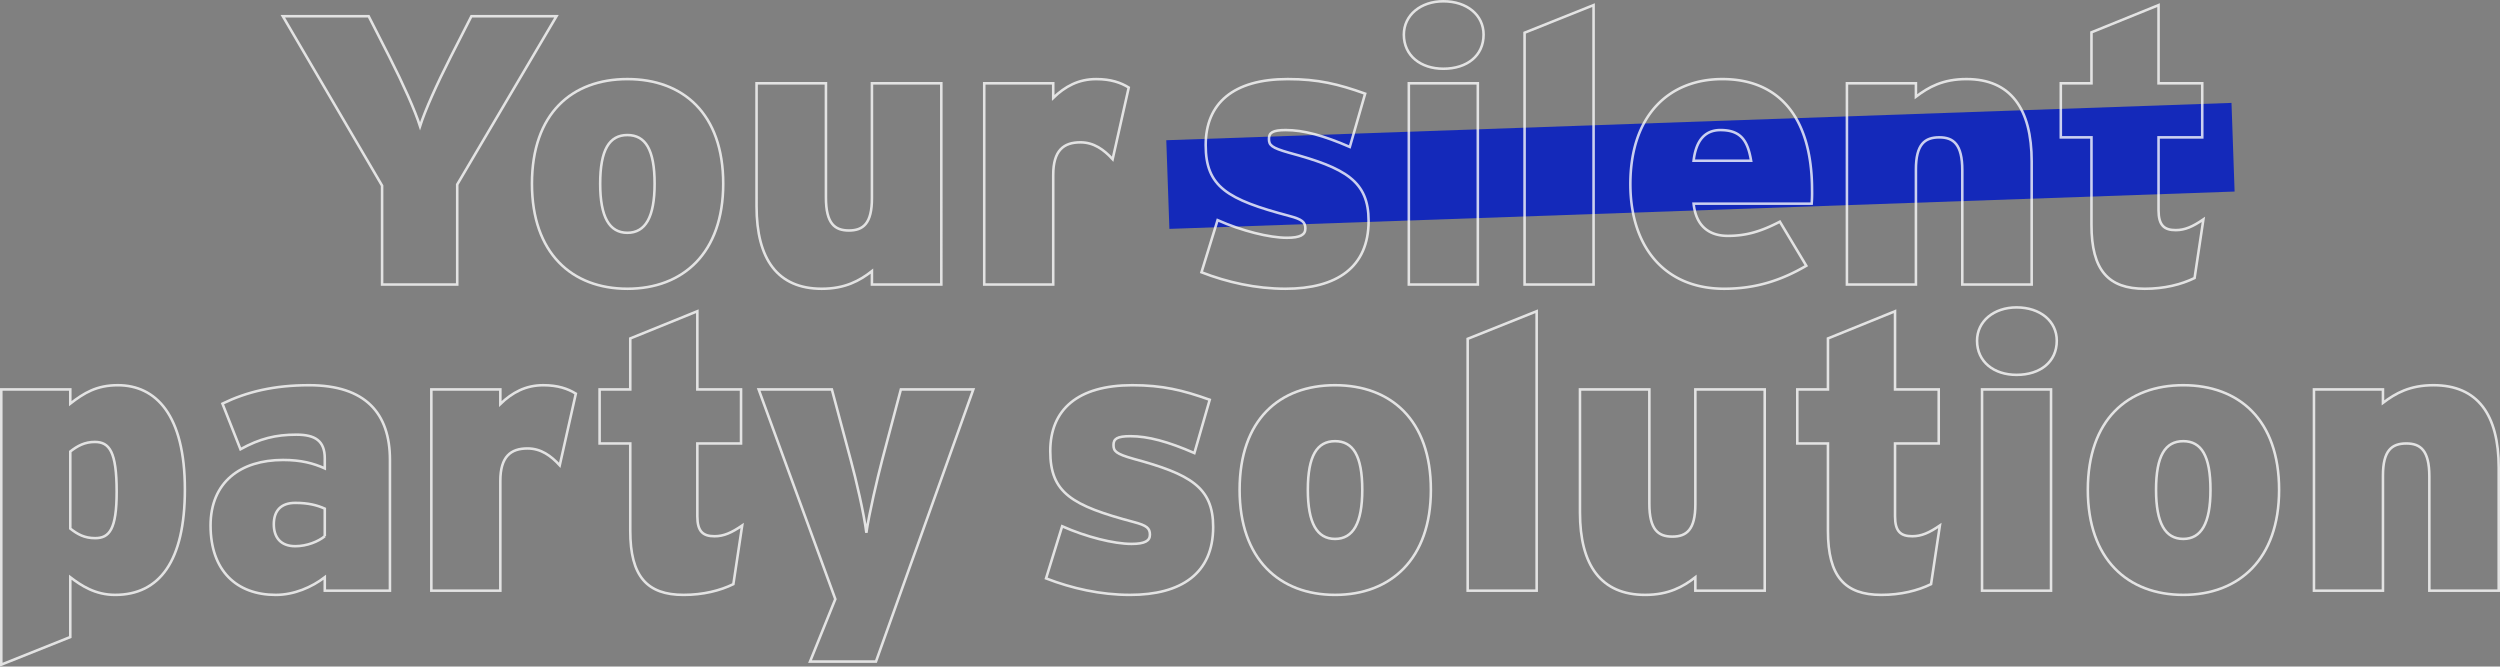 <?xml version="1.0" encoding="UTF-8"?>
<svg xmlns="http://www.w3.org/2000/svg" xmlns:xlink="http://www.w3.org/1999/xlink" id="Group_106" data-name="Group 106" width="1943.68" height="518.216" viewBox="0 0 1943.68 518.216">
  <rect x="0" y="0" width="1943.68" height="518.216" fill="#808080" stroke="none"/>
  <defs>
    <clipPath id="clip-path">
      <rect id="Rectangle_76" data-name="Rectangle 76" width="1943.68" height="518.216" fill="none"></rect>
    </clipPath>
    <clipPath id="clip-path-2">
      <rect id="Rectangle_75" data-name="Rectangle 75" width="1943.678" height="518.216" fill="none"></rect>
    </clipPath>
  </defs>
  <g id="Group_105" data-name="Group 105" clip-path="url(#clip-path)">
    <rect id="Rectangle_73" data-name="Rectangle 73" width="828.679" height="68.973" transform="translate(906.755 109.019) rotate(-2.007)" fill="#1429ba"></rect>
    <g id="Group_104" data-name="Group 104">
      <g id="Group_103" data-name="Group 103" clip-path="url(#clip-path-2)">
        <g id="Group_102" data-name="Group 102" opacity="0.78" style="isolation: isolate">
          <g id="Group_101" data-name="Group 101">
            <g id="Group_100" data-name="Group 100" clip-path="url(#clip-path)">
              <path id="Path_94" data-name="Path 94" d="M432.656,12.622,355.473,143.445v77.78H297.064V144.34L219.881,12.622h66.753L302.726,44.21c11.026,21.755,19.967,41.721,23.841,53.938,3.874-12.217,12.814-32.183,23.84-53.938L366.5,12.622Z" fill="none" stroke="#fff" stroke-width="2"></path>
              <path id="Path_95" data-name="Path 95" d="M562.283,142.849c0,53.938-31.29,81.653-74.5,81.653s-74.2-27.715-74.2-81.653c0-54.535,30.992-81.355,74.2-81.355S562.283,88.314,562.283,142.849Zm-53.342,0c0-26.522-7.152-37.847-21.158-37.847s-21.158,11.325-21.158,37.847c0,25.926,7.151,38.145,21.158,38.145S508.941,168.775,508.941,142.849Z" fill="none" stroke="#fff" stroke-width="2"></path>
              <path id="Path_96" data-name="Path 96" d="M731.841,221.224H677.9v-10.43c-9.537,7.45-20.861,13.708-39.039,13.708-34.27,0-50.661-22.946-50.661-64.071V64.772h53.939v88.806c0,20.263,6.854,25.627,17.881,25.627s17.88-5.364,17.88-25.032v-89.4h53.938Z" fill="none" stroke="#fff" stroke-width="2"></path>
              <path id="Path_97" data-name="Path 97" d="M877.562,68.051l-12.517,55.726c-6.854-7.45-14.6-13.113-25.032-13.113-13.112,0-21.158,6.259-21.158,25.331v85.229H765.214V64.772h53.641V76.1c9.238-8.94,19.668-14.6,33.376-14.6C863.555,61.493,871.3,64.177,877.562,68.051Z" fill="none" stroke="#fff" stroke-width="2"></path>
              <path id="Path_98" data-name="Path 98" d="M1064.042,171.756c0,36.059-24.734,52.747-64.667,52.747-22.946,0-45.3-5.066-65.263-12.814l12.516-40.529c18.774,8.344,40.231,13.708,53.939,13.708,10.43,0,14.3-2.383,14.3-7.152,0-5.065-2.384-7.152-12.516-9.834-48.277-12.814-64.965-22.648-64.965-55.131,0-32.184,21.158-51.257,63.773-51.257,23.542,0,39.337,3.874,60.2,11.324l-11.921,41.423c-20.562-8.94-36.058-13.112-49.766-13.112-10.43,0-13.112,2.086-13.112,6.855s1.788,6.853,15.5,10.727C1046.162,130.631,1064.042,140.764,1064.042,171.756Z" fill="none" stroke="#fff" stroke-width="2"></path>
              <path id="Path_99" data-name="Path 99" d="M1153.439,26.926c0,16.39-12.814,26.522-31.29,26.522-17.582,0-30.694-10.132-30.694-26.522,0-15.2,13.112-25.926,30.694-25.926C1140.625,1,1153.439,11.727,1153.439,26.926Zm-4.47,194.3h-53.641V64.772h53.641Z" fill="none" stroke="#fff" stroke-width="2"></path>
              <path id="Path_100" data-name="Path 100" d="M1238.962,221.224h-53.641V25.435l53.641-21.456Z" fill="none" stroke="#fff" stroke-width="2"></path>
              <path id="Path_101" data-name="Path 101" d="M1408.82,147.915a102.047,102.047,0,0,1-.3,10.43h-91.786c1.789,17.284,11.921,25.032,26.523,25.032,13.708,0,25.033-2.979,40.528-11.026l20.563,34.27c-19.37,11.325-39.336,17.881-63.772,17.881-47.085,0-73.012-33.377-73.012-81.355,0-53.939,30.4-81.654,71.521-81.654C1382,61.493,1408.82,89.8,1408.82,147.915Zm-47.383-22.946c-2.683-15.795-8.047-23.841-23.841-23.841-12.218,0-19.072,8.344-20.861,23.841Z" fill="none" stroke="#fff" stroke-width="2"></path>
              <path id="Path_102" data-name="Path 102" d="M1579.57,221.224h-53.938V132.418c0-20.263-6.855-25.628-17.881-25.628-11.325,0-18.178,5.365-18.178,25.033v89.4h-53.641V64.772h53.641V75.2c9.834-7.45,20.86-13.708,39.336-13.708,34.27,0,50.661,22.946,50.661,64.071Z" fill="none" stroke="#fff" stroke-width="2"></path>
              <path id="Path_103" data-name="Path 103" d="M1713.076,170.563l-6.854,45.6c-10.43,5.066-23.542,8.344-38.741,8.344-28.31,0-41.423-14.3-41.423-49.766V106.791h-23.839V64.772h23.839V25.137l52.151-21.158V64.772h33.972v42.019h-33.972v56.621c0,11.92,4.471,15.5,13.41,15.5C1698.771,178.908,1704.731,176.225,1713.076,170.563Z" fill="none" stroke="#fff" stroke-width="2"></path>
              <path id="Path_104" data-name="Path 104" d="M143.743,380.552c0,56.024-19.966,81.951-54.236,81.951-15.5,0-26.225-7.152-34.867-13.708v46.488L1,516.739V302.773H54.64V313.8c10.728-8.345,20.562-14.305,36.953-14.305C121.1,299.494,143.743,322.441,143.743,380.552ZM90.7,382.34c0-31.291-5.662-38.741-16.986-38.741-7.748,0-13.41,2.98-19.073,7.45v59.9c5.663,4.47,11.026,7.451,19.371,7.451C85.037,418.4,90.7,411.544,90.7,382.34Z" fill="none" stroke="#fff" stroke-width="2"></path>
              <path id="Path_105" data-name="Path 105" d="M303.173,459.224H252.512V448.8c-10.132,7.748-23.84,13.708-38.145,13.708-30.4,0-50.66-18.775-50.66-53.94,0-33.674,23.244-50.958,56.323-50.958,14.3,0,23.84,2.682,32.482,6.556v-7.748c0-13.708-7.45-18.477-22.052-18.477-16.093,0-28.311,2.981-43.509,11.325L172.945,313.8c19.072-9.239,40.231-14.305,67.349-14.305,43.807,0,62.879,21.755,62.879,58.111Zm-50.661-42.316V395.452c-5.96-2.683-12.814-4.471-22.946-4.471-11.027,0-16.689,5.96-16.689,16.689,0,9.834,5.067,16.986,16.689,16.986C238.506,424.656,247.446,421.08,252.512,416.908Z" fill="none" stroke="#fff" stroke-width="2"></path>
              <path id="Path_106" data-name="Path 106" d="M447.7,306.051l-12.517,55.727c-6.854-7.451-14.6-13.113-25.032-13.113-13.112,0-21.158,6.258-21.158,25.33v85.23H335.354V302.773h53.641V314.1c9.238-8.941,19.668-14.6,33.376-14.6C433.7,299.493,441.443,302.177,447.7,306.051Z" fill="none" stroke="#fff" stroke-width="2"></path>
              <path id="Path_107" data-name="Path 107" d="M577.03,408.563l-6.854,45.6c-10.43,5.066-23.542,8.344-38.741,8.344-28.31,0-41.423-14.3-41.423-49.766V344.791H466.173V302.772h23.839V263.137l52.151-21.158v60.793h33.972v42.019H542.163v56.621c0,11.92,4.471,15.5,13.41,15.5C562.725,416.908,568.685,414.225,577.03,408.563Z" fill="none" stroke="#fff" stroke-width="2"></path>
              <path id="Path_108" data-name="Path 108" d="M756.725,302.772,681.032,514.355H629.775l19.669-48.575-59.6-163.008h56.919l14.9,55.727c3.576,13.112,10.131,40.827,11.919,55.726,2.086-14.9,8.643-42.614,12.219-56.322l14.6-55.131Z" fill="none" stroke="#fff" stroke-width="2"></path>
              <path id="Path_109" data-name="Path 109" d="M943.2,409.756c0,36.059-24.734,52.747-64.667,52.747-22.946,0-45.3-5.066-65.263-12.814L825.79,409.16c18.774,8.344,40.231,13.708,53.939,13.708,10.43,0,14.3-2.383,14.3-7.152,0-5.065-2.384-7.152-12.516-9.834-48.277-12.814-64.965-22.648-64.965-55.131,0-32.184,21.158-51.257,63.773-51.257,23.542,0,39.337,3.874,60.2,11.324L928.6,352.241c-20.562-8.94-36.058-13.112-49.766-13.112-10.43,0-13.112,2.086-13.112,6.855s1.788,6.853,15.5,10.727C925.324,368.631,943.2,378.764,943.2,409.756Z" fill="none" stroke="#fff" stroke-width="2"></path>
              <path id="Path_110" data-name="Path 110" d="M1112.468,380.849c0,53.938-31.291,81.653-74.5,81.653s-74.2-27.715-74.2-81.653c0-54.535,30.992-81.355,74.2-81.355S1112.468,326.314,1112.468,380.849Zm-53.343,0c0-26.522-7.151-37.847-21.157-37.847s-21.158,11.325-21.158,37.847c0,25.926,7.151,38.145,21.158,38.145S1059.125,406.775,1059.125,380.849Z" fill="none" stroke="#fff" stroke-width="2"></path>
              <path id="Path_111" data-name="Path 111" d="M1194.711,459.224H1141.07V263.435l53.641-21.456Z" fill="none" stroke="#fff" stroke-width="2"></path>
              <path id="Path_112" data-name="Path 112" d="M1372.018,459.224H1318.08v-10.43c-9.537,7.45-20.861,13.708-39.039,13.708-34.27,0-50.661-22.946-50.661-64.071V302.772h53.939v88.806c0,20.263,6.854,25.627,17.881,25.627s17.88-5.364,17.88-25.032v-89.4h53.938Z" fill="none" stroke="#fff" stroke-width="2"></path>
              <path id="Path_113" data-name="Path 113" d="M1508.2,408.563l-6.854,45.6c-10.43,5.066-23.542,8.344-38.741,8.344-28.31,0-41.423-14.3-41.423-49.766V344.791h-23.839V302.772h23.839V263.137l52.151-21.158v60.793h33.972v42.019h-33.972v56.621c0,11.92,4.471,15.5,13.41,15.5C1493.9,416.908,1499.857,414.225,1508.2,408.563Z" fill="none" stroke="#fff" stroke-width="2"></path>
              <path id="Path_114" data-name="Path 114" d="M1599.091,264.925c0,16.391-12.815,26.523-31.29,26.523-17.583,0-30.7-10.132-30.7-26.523,0-15.2,13.112-25.925,30.7-25.925C1586.276,239,1599.091,249.727,1599.091,264.925Zm-4.47,194.3H1540.98V302.772h53.641Z" fill="none" stroke="#fff" stroke-width="2"></path>
              <path id="Path_115" data-name="Path 115" d="M1771.928,380.849c0,53.938-31.29,81.653-74.5,81.653s-74.2-27.715-74.2-81.653c0-54.535,30.993-81.355,74.2-81.355S1771.928,326.314,1771.928,380.849Zm-53.343,0c0-26.522-7.151-37.847-21.158-37.847s-21.158,11.325-21.158,37.847c0,25.926,7.152,38.145,21.158,38.145S1718.585,406.775,1718.585,380.849Z" fill="none" stroke="#fff" stroke-width="2"></path>
              <path id="Path_116" data-name="Path 116" d="M1942.678,459.224H1888.74V370.418c0-20.263-6.855-25.628-17.881-25.628-11.325,0-18.178,5.365-18.178,25.033v89.4H1799.04V302.772h53.641V313.2c9.834-7.45,20.86-13.708,39.336-13.708,34.27,0,50.661,22.946,50.661,64.071Z" fill="none" stroke="#fff" stroke-width="2"></path>
            </g>
          </g>
        </g>
      </g>
    </g>
  </g>
</svg>
